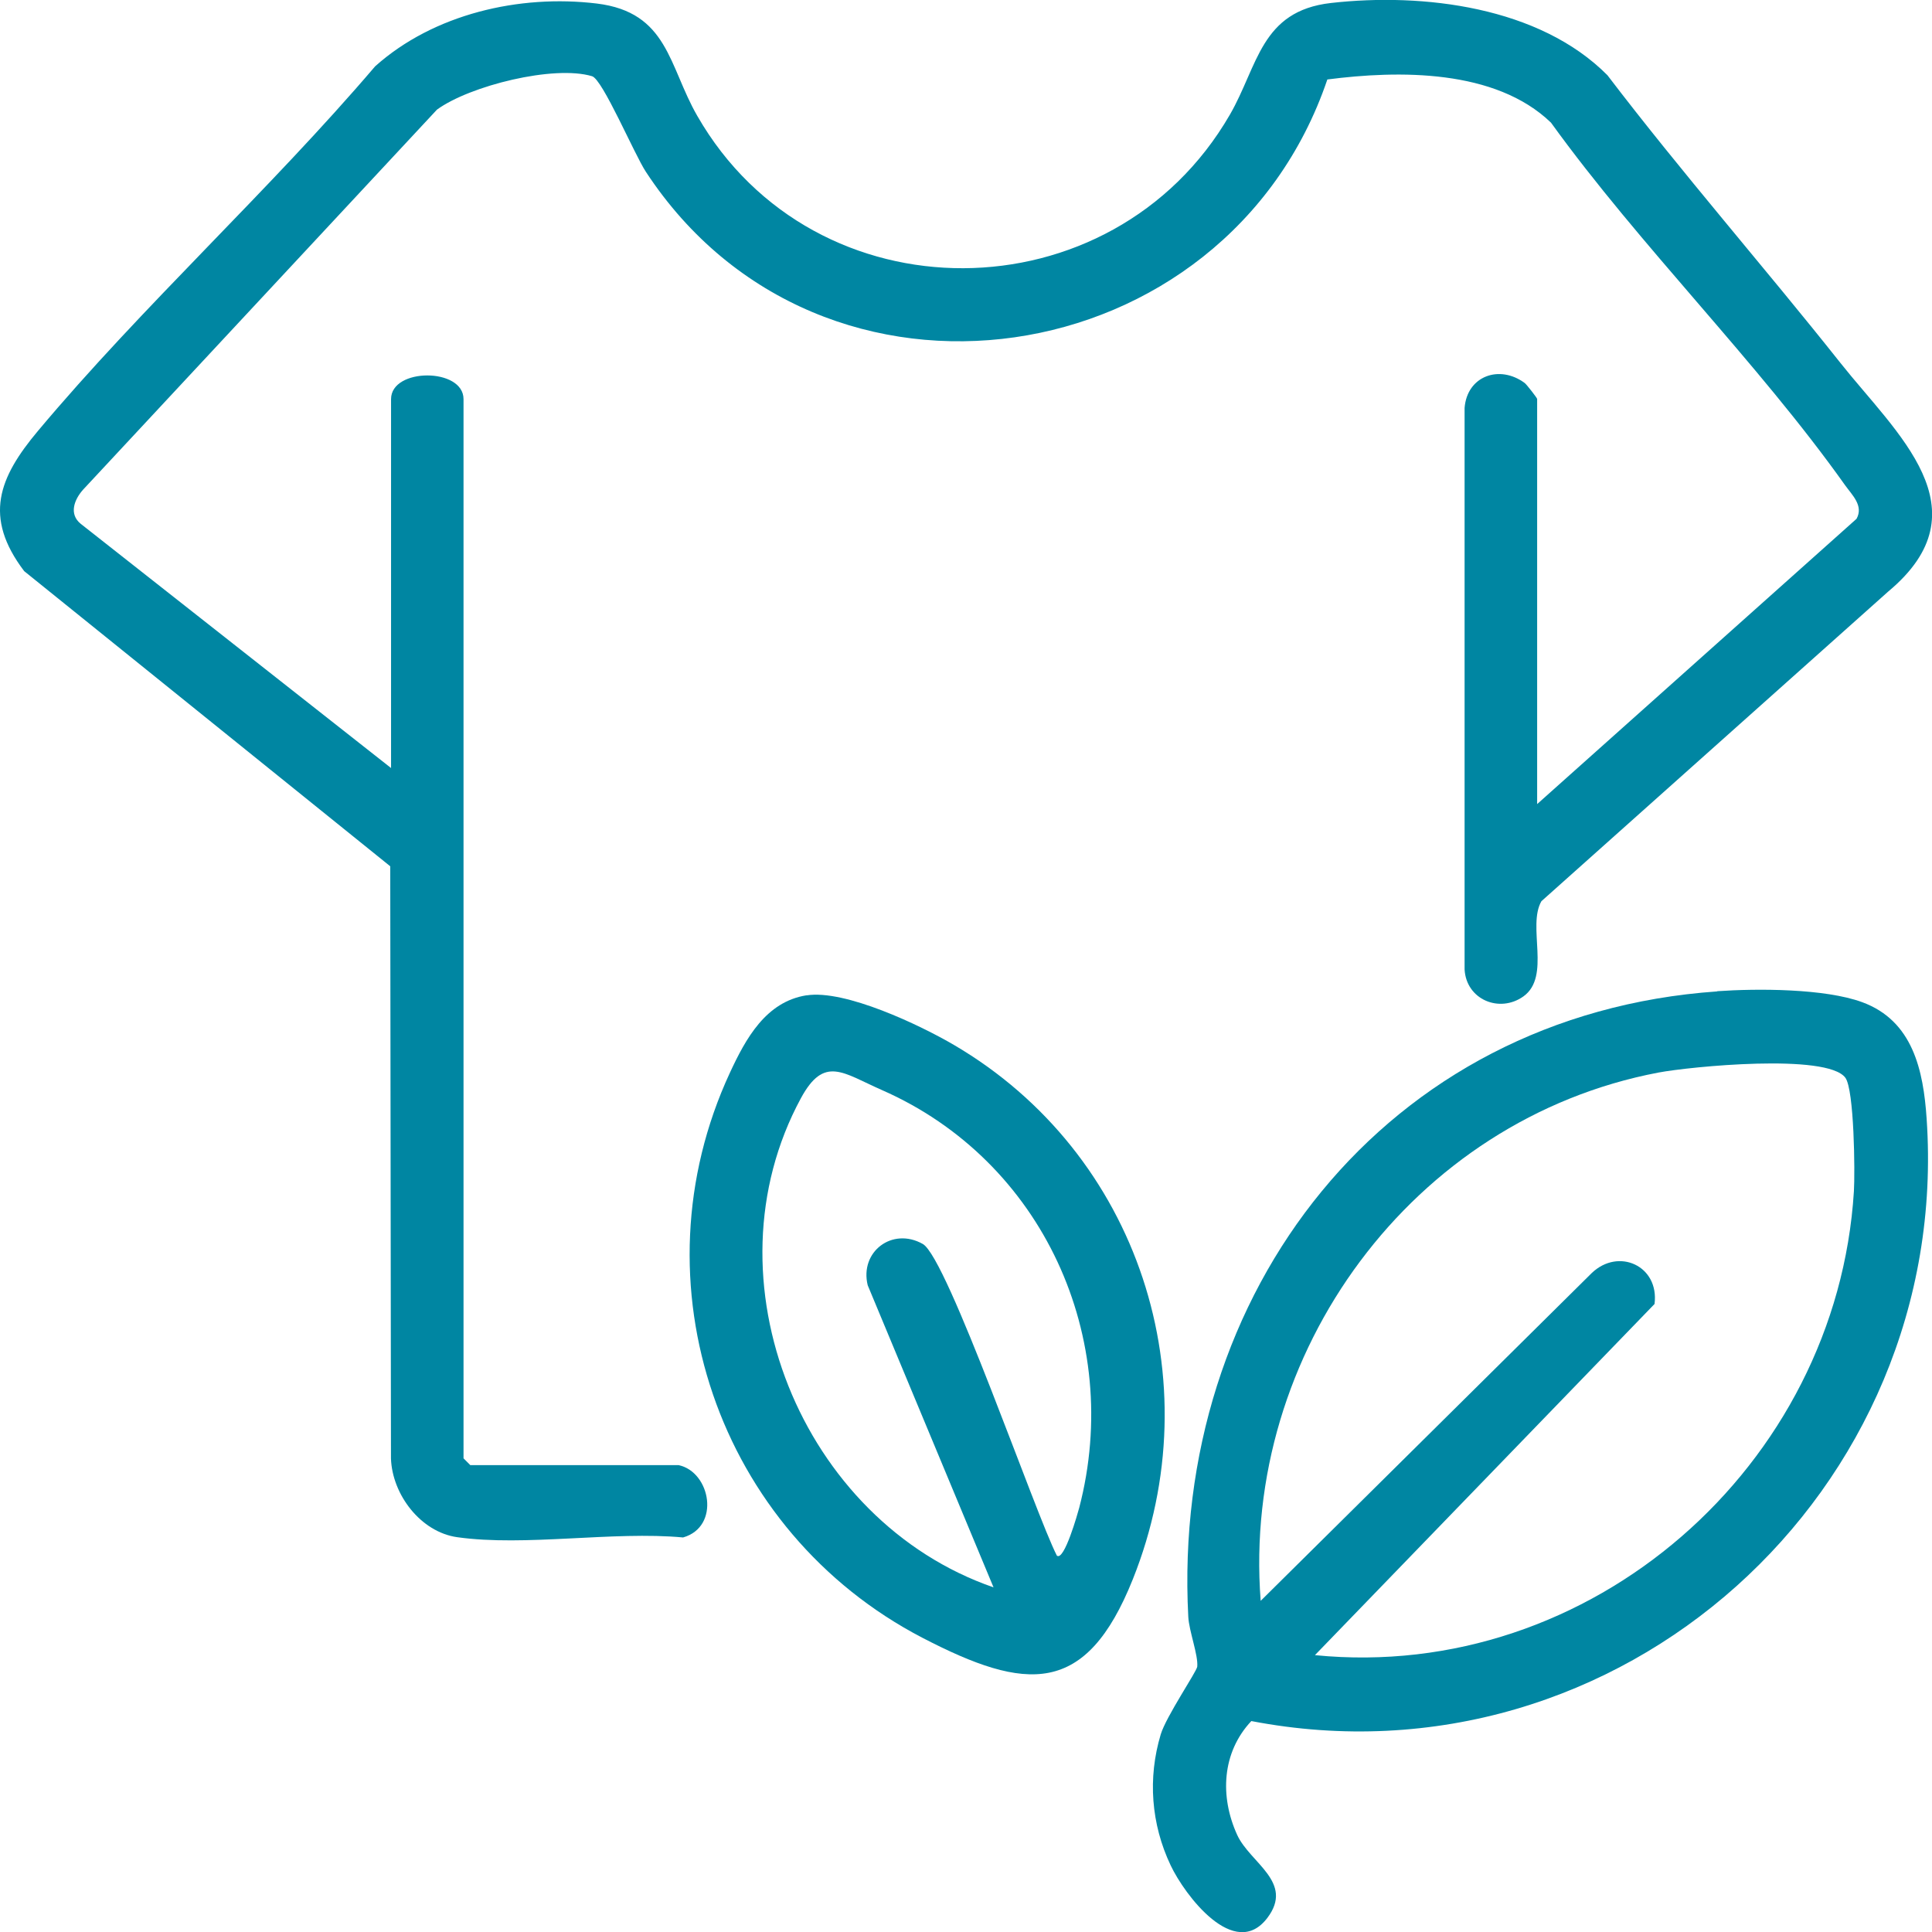 <svg width="88" height="88" viewBox="0 0 88 88" fill="none" xmlns="http://www.w3.org/2000/svg">
<path d="M30.912 66.735C32.369 67.048 32.827 69.539 31.114 70.029C27.913 69.732 23.927 70.454 20.824 70.017C19.161 69.782 17.866 68.079 17.808 66.434L17.775 39.458L1.102 26.015C-0.772 23.545 -0.05 21.751 1.725 19.632C6.49 13.945 12.25 8.692 17.086 3.022C19.747 0.639 23.654 -0.264 27.178 0.16C30.438 0.556 30.454 3.01 31.758 5.274C37.101 14.593 50.663 14.486 56.019 5.224C57.306 2.997 57.422 0.499 60.624 0.136C64.828 -0.339 70.118 0.305 73.216 3.426C76.624 7.896 80.338 12.131 83.829 16.531C86.378 19.747 90.492 23.203 86.007 26.943L70.209 41.049C69.552 42.196 70.654 44.476 69.392 45.383C68.302 46.162 66.784 45.532 66.71 44.154V18.58C66.825 17.12 68.302 16.597 69.449 17.446C69.536 17.512 70.015 18.127 70.015 18.172V36.625L84.563 23.631C84.893 23.034 84.365 22.555 84.039 22.098C80.037 16.465 74.722 11.232 70.646 5.587C68.108 3.138 63.706 3.199 60.459 3.62C55.866 17.145 37.407 20.011 29.419 7.826C28.89 7.022 27.451 3.616 26.968 3.472C25.235 2.948 21.393 3.905 19.904 4.993L3.784 22.304C3.383 22.753 3.128 23.413 3.676 23.858L17.812 34.983V18.18C17.812 16.741 21.113 16.741 21.113 18.18V66.425L21.422 66.735H30.912Z" fill="#0086A2"/>
<path d="M78.217 45.148C80.04 45.021 83.11 45.021 84.818 45.647C87.129 46.493 87.608 48.757 87.756 50.958C88.915 67.935 73.744 81.613 56.996 78.392C55.651 79.823 55.556 81.835 56.353 83.58C56.939 84.858 58.961 85.728 57.727 87.357C56.233 89.328 53.96 86.318 53.32 84.961C52.429 83.081 52.272 80.99 52.87 78.998C53.118 78.178 54.508 76.137 54.533 75.914C54.583 75.39 54.158 74.289 54.125 73.646C53.345 58.876 63.087 46.212 78.217 45.157V45.148ZM59.897 75.39C72.457 76.636 83.667 66.784 84.443 54.257C84.496 53.404 84.459 49.627 84.051 49.086C83.209 47.969 76.991 48.579 75.531 48.855C64.337 50.987 56.551 61.622 57.422 72.916L72.498 57.989C73.724 56.81 75.584 57.663 75.362 59.395L59.893 75.39H59.897Z" fill="#0086A2"/>
<path d="M36.738 45.338C38.483 45.062 41.908 46.691 43.455 47.598C51.88 52.538 55.231 62.863 51.596 71.939C49.463 77.266 46.752 77.06 42.015 74.599C32.711 69.762 28.799 58.447 33.247 48.86C33.965 47.313 34.881 45.627 36.738 45.334V45.338ZM48.142 70.859C48.477 71.114 49.095 68.908 49.157 68.677C51.171 60.958 47.499 52.868 40.171 49.651C38.388 48.868 37.542 48.06 36.478 50.026C32.01 58.282 36.507 69.279 45.254 72.302L39.523 58.542C39.148 57.012 40.645 55.878 42.032 56.661C43.154 57.292 47.164 68.966 48.142 70.863V70.859Z" fill="#0086A2"/>
</svg>
